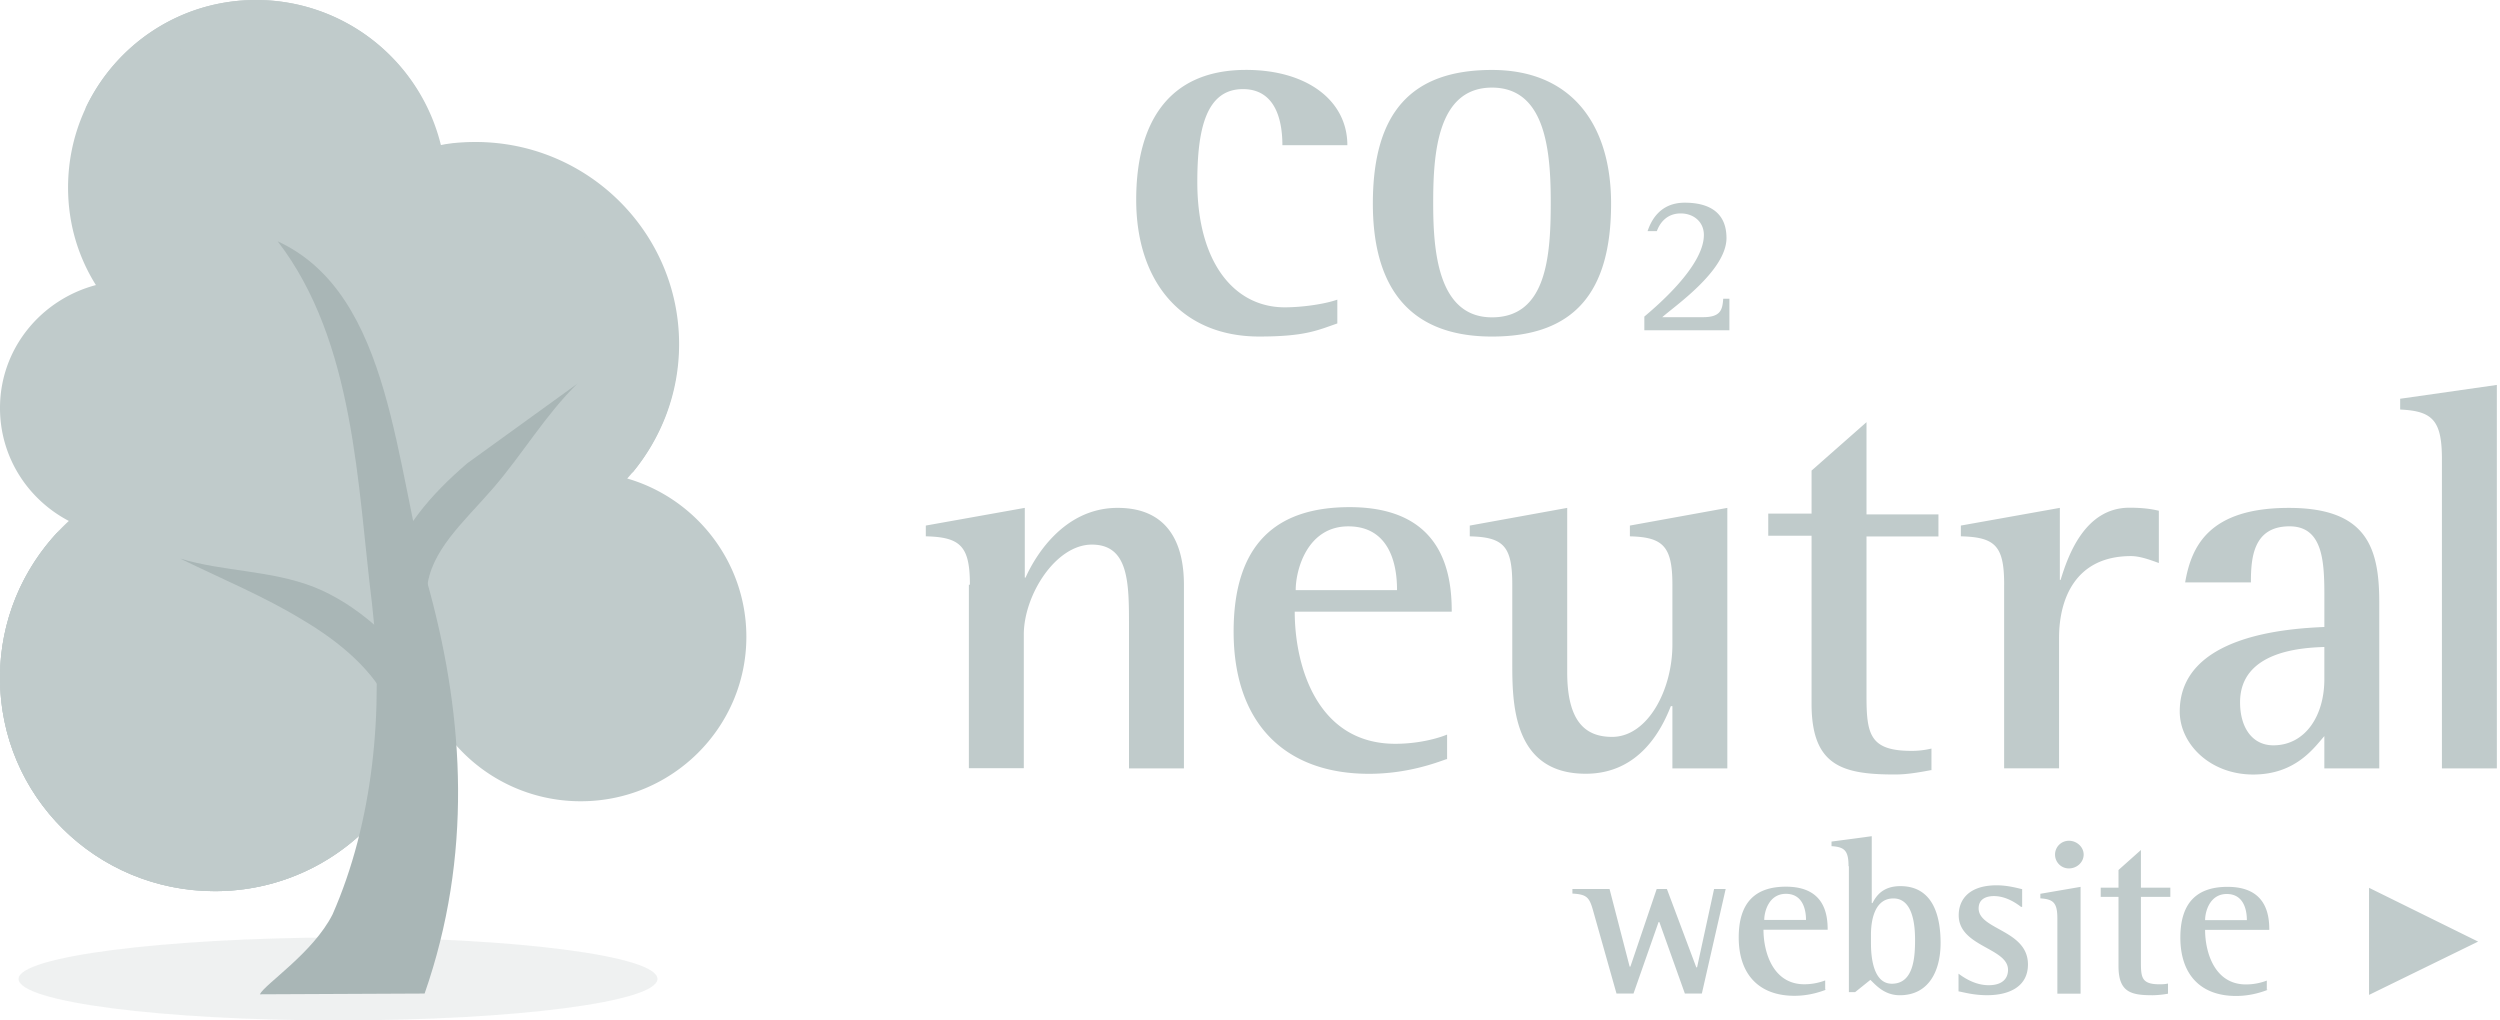 <?xml version="1.0" encoding="UTF-8"?> <svg xmlns="http://www.w3.org/2000/svg" xmlns:xlink="http://www.w3.org/1999/xlink" viewBox="0 0 147 60" fill="none"><g fill="#c0cbcb"><path d="M78.632 19.02c-1.182.407-1.9.768-4.593.768-4.548 0-7.23-3.208-7.23-8.042 0-4.428 1.82-7.636 6.458-7.636 3.593 0 5.958 1.807 5.958 4.428h-3.82c0-1.3-.318-3.298-2.32-3.298-2.183 0-2.683 2.395-2.683 5.467 0 4.744 2.183 7.364 5.14 7.364 1 0 2.32-.18 3.093-.452v1.4zm2.092-7.047c0-5.377 2.274-7.86 7.004-7.86 4.684 0 7.004 3.208 7.004 7.86 0 5.24-2.183 7.816-7.004 7.816-5.23 0-7.004-3.343-7.004-7.816zm7.004 6.687c3.183 0 3.456-3.524 3.456-6.732 0-2.982-.273-6.777-3.456-6.777-3.23 0-3.456 3.93-3.456 6.777 0 2.7.227 6.732 3.456 6.732zm8.96-.045c.637-.542 3.5-2.937 3.5-4.8 0-.768-.6-1.265-1.364-1.265-.9 0-1.273.678-1.4 1.04h-.546c.182-.542.682-1.672 2.183-1.672 1.456 0 2.456.587 2.456 2.078 0 1.943-3.138 4.066-3.774 4.654h2.4c1.046 0 1.137-.452 1.182-1.084h.364v1.852h-5.002v-.813zM57.03 34.382c0-2.26-.546-2.8-2.592-2.846v-.633l5.82-1.04v4.1h.045c.5-1.13 2.183-4.1 5.412-4.1 2.956 0 3.9 2.078 3.9 4.518v10.8h-3.23v-8.358c0-2.53 0-4.8-2.183-4.8-2.138 0-4.002 2.982-4.002 5.286v7.86h-3.23V34.382h.046zM85.045 44.64c-.637.226-2.32.86-4.548.86-4.957 0-7.96-2.982-7.96-8.36 0-5.105 2.456-7.32 6.822-7.32 5.548 0 6.003 3.976 6.003 6.145H76.13c0 3.208 1.32 7.77 5.912 7.77 1.364 0 2.5-.316 3.047-.542v1.446h-.045zm-2.9-9.94c0-.723-.046-3.75-2.865-3.75-2.4 0-3.093 2.53-3.093 3.75h5.958zm16.145 6.82h-.045c-.546 1.4-1.865 3.976-5.003 3.976-4.32 0-4.32-4.202-4.32-6.55v-4.563c0-2.26-.5-2.8-2.5-2.846v-.633l5.73-1.04v9.67c0 2.937 1.1 3.795 2.638 3.795 2.092 0 3.547-2.756 3.547-5.422v-3.524c0-2.26-.546-2.8-2.5-2.846v-.633l5.73-1.04V45.18h-3.23v-3.66h-.046zm15.325 3.75c-.728.136-1.455.27-2.183.27-3.093 0-4.912-.497-4.912-4.157V31.5h-2.547v-1.3h2.547v-2.53l3.23-2.846v5.422h4.23v1.3h-4.23v9.352c0 2.26.182 3.253 2.638 3.253a4.98 4.98 0 0 0 1.182-.136v1.265h.046zm4.23-10.888c0-2.26-.5-2.8-2.546-2.846v-.633l5.82-1.04V34.1h.045c.455-1.5 1.456-4.247 4.048-4.247.6 0 1.182.045 1.728.18v3.072c-.5-.18-1.1-.407-1.637-.407-3.275 0-4.23 2.53-4.23 4.8v7.68h-3.23V34.382zm18.828 8.9c-.6.678-1.682 2.26-4.184 2.26-2.547 0-4.32-1.807-4.32-3.705 0-4.518 6.458-4.88 8.504-4.97V35.24c0-2.033 0-4.292-2.046-4.292-2.138 0-2.274 1.852-2.274 3.298h-3.866c.364-2.123 1.4-4.382 6.094-4.382 4.594 0 5.32 2.35 5.32 5.557v9.76h-3.23v-1.898zm0-5.24c-1.182.045-4.957.18-4.957 3.253 0 1.5.728 2.53 1.956 2.53 1.864 0 3-1.717 3-3.886v-1.898zm6.913-11.025c0-2.304-.546-2.846-2.456-2.937v-.633l5.685-.813V45.18h-3.23V27.018zm-49.9 26.566c-.227-.813-.364-.994-1.228-1.04v-.27h2.183l1.182 4.563h.045l1.546-4.563h.6l1.728 4.608h.046l1-4.608h.682l-1.4 6.145h-1l-1.5-4.202h-.045L96.05 58.42h-1l-1.364-4.834zm13.69 4.61c-.272.1-.955.36-1.864.36-2.047 0-3.275-1.22-3.275-3.434 0-2.078 1-2.982 2.775-2.982 2.273 0 2.455 1.627 2.455 2.53h-3.774c0 1.3.545 3.208 2.4 3.208a3.46 3.46 0 0 0 1.228-.226v.542h.045zm-1.182-4.1c0-.316-.046-1.536-1.182-1.536-1 0-1.274 1.04-1.274 1.536h2.456zm2.5-3.163c0-.904-.228-1.13-1-1.175v-.27l2.365-.316v3.93h.046c.227-.452.636-.994 1.637-.994 1.9 0 2.365 1.717 2.365 3.343s-.682 3.072-2.4 3.072c-.9 0-1.4-.587-1.728-.904l-.9.723h-.364v-7.4zm1.32 4.563c0 .678.1 2.35 1.228 2.35 1.273 0 1.364-1.536 1.364-2.575 0-.904-.136-2.44-1.273-2.44s-1.32 1.355-1.32 2.124v.542zm8.822-2.17c-.182-.136-.818-.633-1.592-.633-.4 0-.9.136-.9.723 0 1.265 2.9 1.265 2.9 3.298 0 1.3-1.1 1.807-2.4 1.807-.82 0-1.4-.18-1.683-.226v-1.04c.364.27 1 .678 1.774.678.82 0 1.137-.407 1.137-.904 0-1.3-2.9-1.355-2.9-3.208 0-.95.637-1.762 2.23-1.762.682 0 1.273.18 1.5.226v1.04h-.046zm2.137.677c0-.904-.227-1.13-1-1.175v-.27l2.365-.407v6.28h-1.365V54zm-.136-3.75c0-.452.364-.813.818-.813s.864.36.864.813-.4.813-.864.813a.81.81 0 0 1-.818-.813zm6.64 8.18a5.63 5.63 0 0 1-.909.09c-1.274 0-2-.18-2-1.717v-4.066h-1.046v-.542h1.046v-1.04l1.318-1.175v2.214h1.73v.542h-1.73v3.84c0 .904.046 1.3 1.092 1.3.136 0 .318 0 .5-.045v.587zm5.867-.227c-.273.1-.955.36-1.865.36-2.046 0-3.274-1.22-3.274-3.434 0-2.078 1-2.982 2.774-2.982 2.274 0 2.456 1.627 2.456 2.53h-3.775c0 1.3.546 3.208 2.4 3.208a3.46 3.46 0 0 0 1.228-.226v.542h.046zm-1.228-4.1c0-.316-.046-1.536-1.183-1.536-1 0-1.273 1.04-1.273 1.536h2.456zm7.184-1.9l6.413 3.163L139.3 58.5v-6.325z"></path><path opacity=".25" d="M1.092 57.56c0 1.355 8.414 2.44 18.783 2.44s18.783-1.084 18.783-2.44-8.414-2.44-18.783-2.44c-10.37.045-18.783 1.13-18.783 2.44z"></path><path d="M0 39.85C0 46.807 5.64 52.4 12.643 52.4c6.503 0 11.825-4.88 12.552-11.114a9.77 9.77 0 0 0 8.959 5.828c5.366 0 9.732-4.337 9.732-9.67 0-4.383-2.956-8.133-7.004-9.307a11.73 11.73 0 0 0 3.002-7.861c0-6.55-5.367-11.883-11.96-11.883-.682 0-1.4.045-2.047.18A11.1 11.1 0 0 0 15.054 0C8.96 0 4.002 4.925 4.002 11.024c0 2.124.59 4.066 1.637 5.738C2.4 17.62 0 20.512 0 23.99c0 2.892 1.637 5.377 4.048 6.642C1.546 32.937 0 36.235 0 39.85z"></path><use xlink:href="#B"></use><use xlink:href="#B"></use><path d="M5.003 6.416c2.047-2.35 5.048-3.886 8.46-3.886 5.276 0 9.687 3.66 10.824 8.54.682-.136 1.364-.18 2.047-.18 6.594 0 11.96 5.33 11.96 11.883 0 1.807-.41 3.524-1.137 5.06 1.728-2.078 2.774-4.7 2.774-7.6 0-6.55-5.366-11.883-11.96-11.883-.682 0-1.4.045-2.046.18A11.2 11.2 0 0 0 15.054 0c-4.457 0-8.277 2.62-10.05 6.416zm18.555 37.4c-.182 1.446-.546 2.756-1.182 4.02A11.52 11.52 0 0 0 24.15 45c-.227-.407-.41-.768-.59-1.175z"></path></g><g fill="#a9b6b6"><path d="M33.973 22.545l-6.503 4.7c-2.047 1.762-4.048 3.93-4.866 6.913l2.5.497c.182-2.26 2.183-3.976 3.866-5.92 1.728-1.988 3.093-4.337 5.003-6.2z"></path><path d="M16.327 14.187c4.548 5.92 4.684 14.367 5.548 21.325.728 6.28.046 12.877-2.32 18.253-1.137 2.26-4.002 4.112-4.275 4.7l9.687-.045c2.82-8.087 2.32-16.13.318-23.584-2.092-7.32-2.183-17.53-8.96-20.648z"></path><path d="M10.597 32.846c2.547.768 5.32.678 7.868 1.672 2.5.994 4.912 3.163 6.64 5.738L22.92 41.52c-.91-2.078-2.956-3.795-5.185-5.105-2.228-1.355-4.64-2.35-7.14-3.57z"></path></g><defs><path id="B" d="M3.456 31.22C1.32 33.48 0 36.506 0 39.85 0 46.807 5.64 52.4 12.643 52.4c4.866 0 9.096-2.756 11.188-6.777-2.32 2.395-5.548 3.93-9.187 3.93-6.958 0-12.598-5.602-12.598-12.515 0-2.123.5-4.066 1.4-5.828z"></path></defs></svg> 